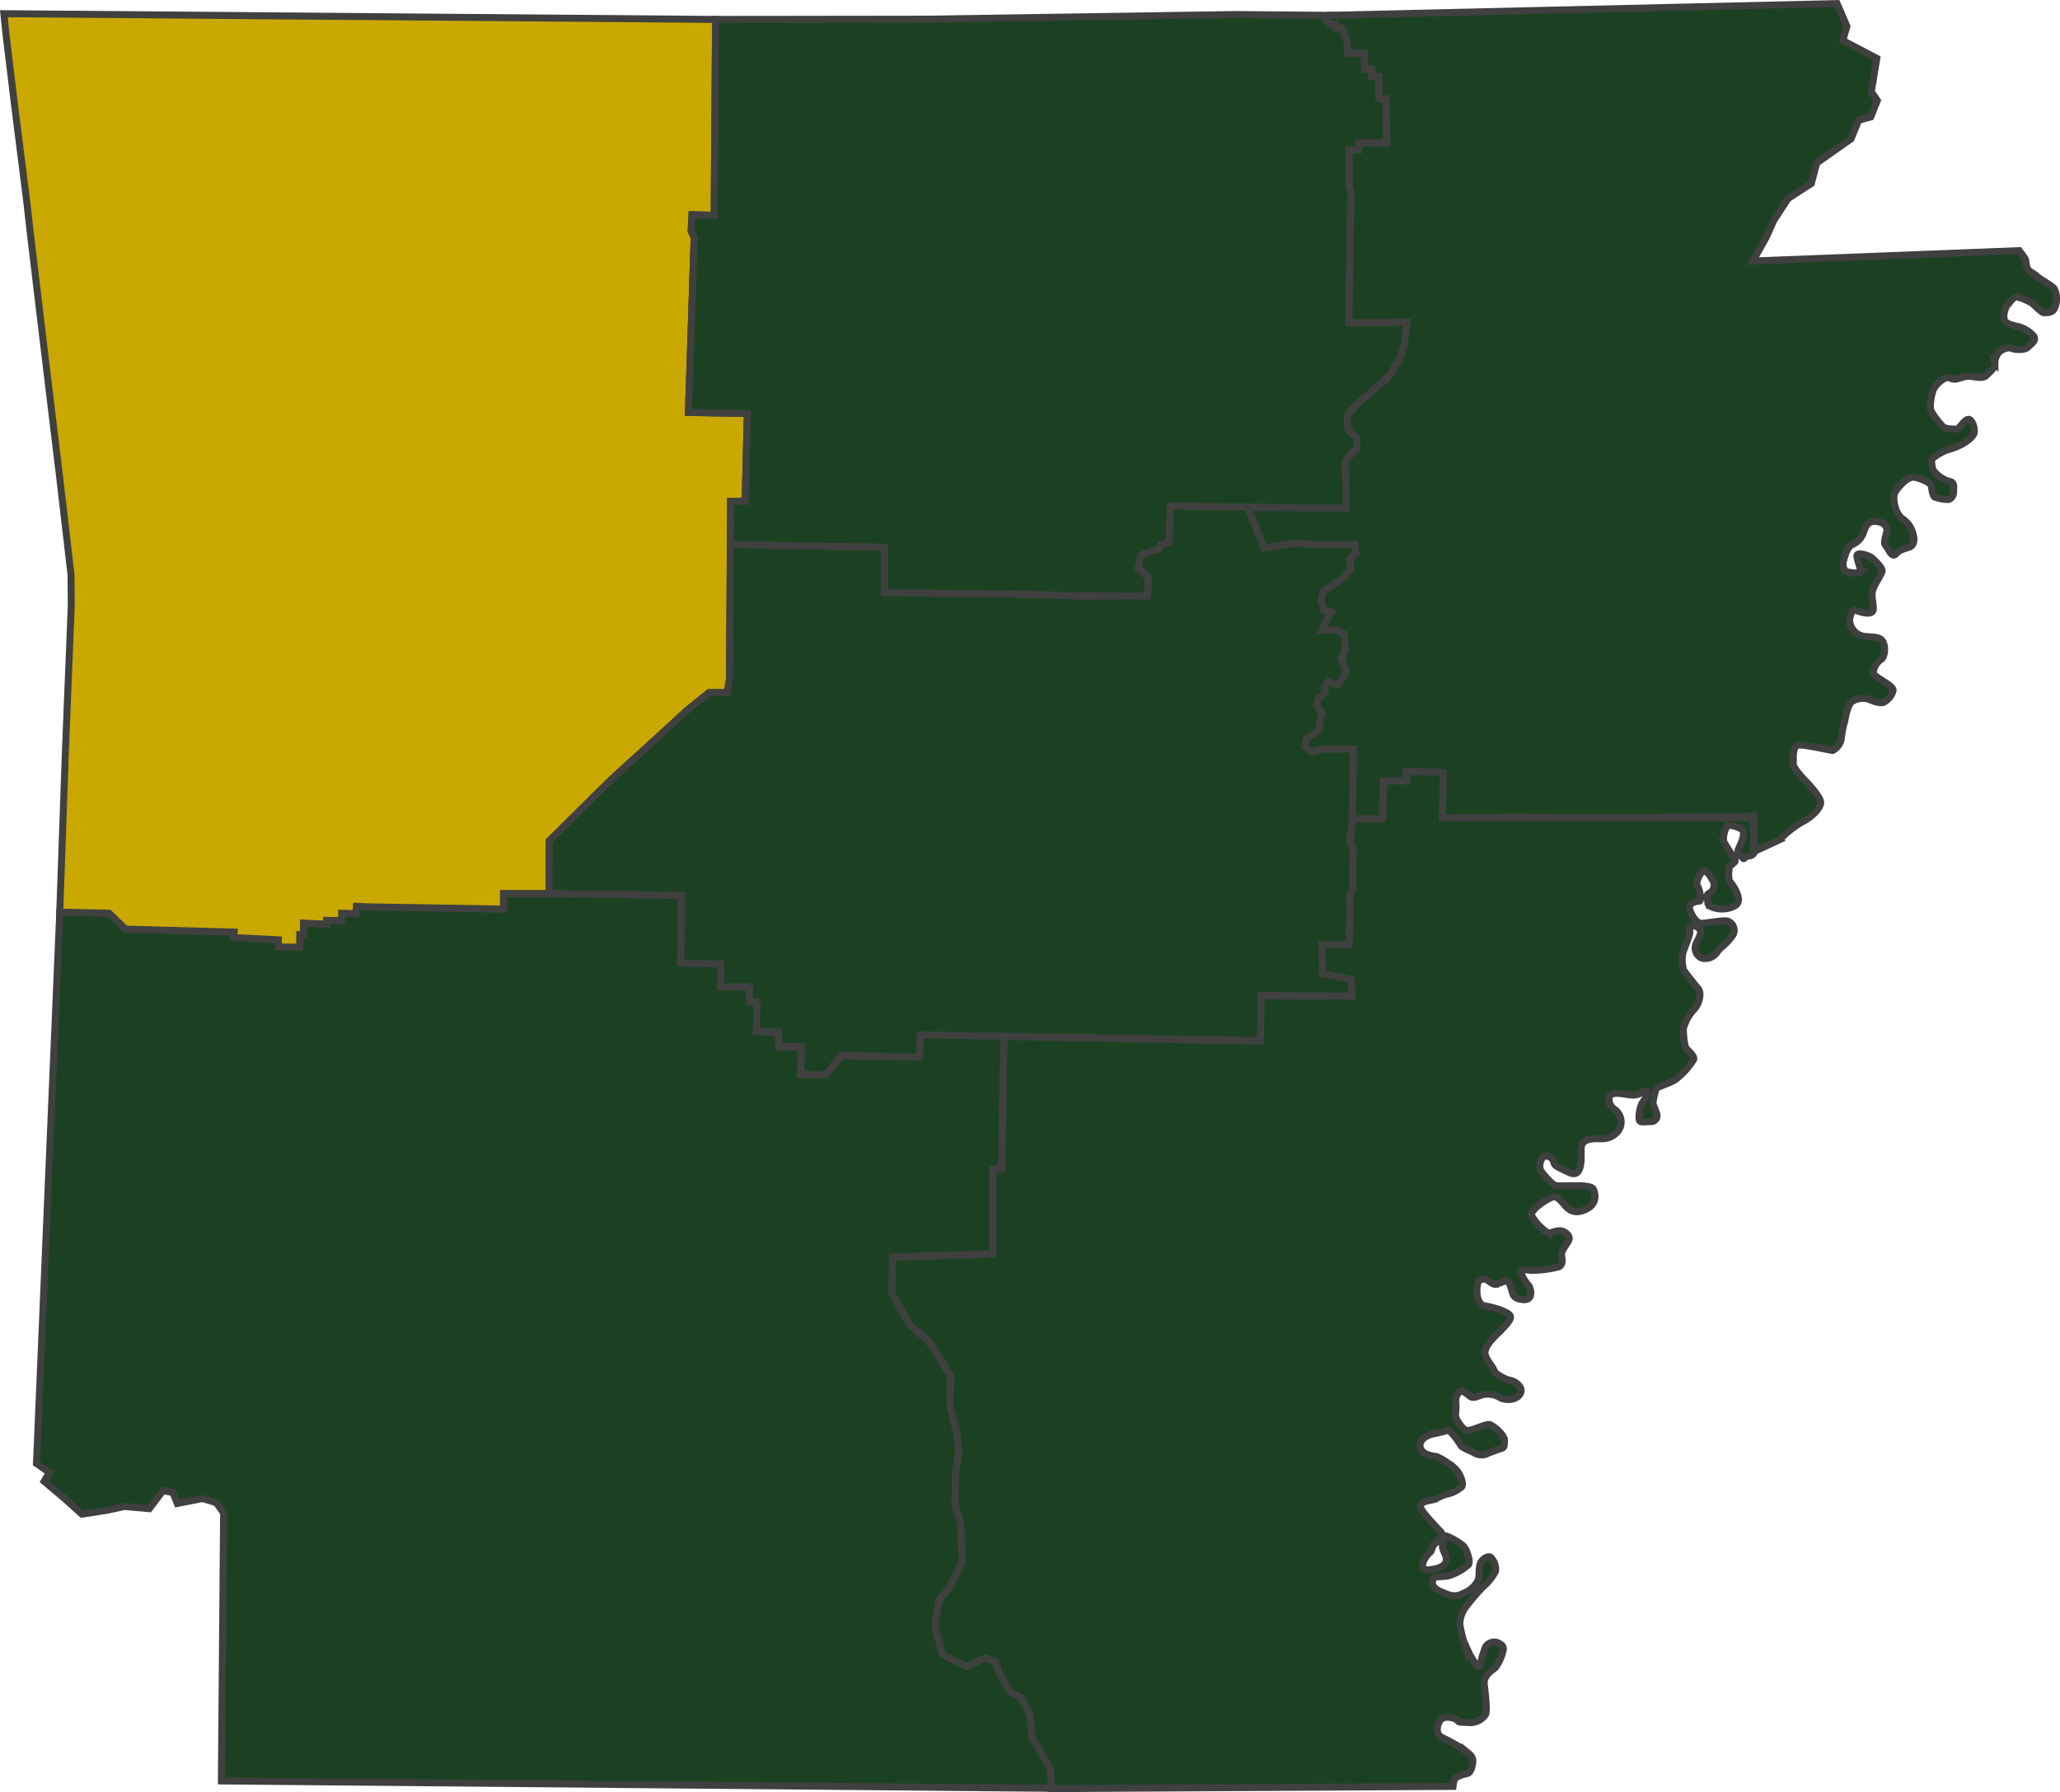 <svg xmlns="http://www.w3.org/2000/svg" viewBox="0 0 295.394 257.011">
    <defs>
        <style>
            .cls-1, .cls-3 {
            fill: #1c4122;
            }

            .cls-1, .cls-2, .cls-3 {
            stroke: #404040;
            }

            .cls-1, .cls-2 {
            stroke-miterlimit: 10;
            }

            .cls-2 {
            fill: #c9a800;
            }
        </style>
    </defs>
    <g id="Group_1127" data-name="Group 1127" transform="translate(0.054 0.008)">
        <g id="Group_593" data-name="Group 593" transform="translate(5.175 128.127)">
            <path id="Path_2136" data-name="Path 2136" class="cls-1"
                  d="M157.9,451.024l-2.671-4.714-.314-3.182-1.257-2.435-1.571-.864-1.532-2.632-.55-1.689L148.512,435l-2.71,1.218-3.457-1.728-1.1-4.125.629-3.614,1.414-1.728,1.846-3.732-.157-5.382-.864-2.946.079-4.242.471-3.3-.2-2.435-1.021-4.125.039-4.36-3.221-5.028-2.593-2.161-2.553-4.478.039-5.3,14.416-.432V364.957l1.218-.118.354-18.973-11.981-.2-.157,3.182-11.235-.2-2.239,2.789L122,351.326l.118-3.967h-3.26l-.079-2.082-3.143-.079.079-4.242h-1.061V338.8h-4.125v-3.3l-5.7-.118.079-9.7L85.9,325.4H79.376v2.239l-19.012-.314-2.043-.079-.118,1.061-2.043-.079-.039,1.061L54,329.25v.55l-3.26-.157-.039,1.689-.55-.039V333.1l-3.064-.039v-1.021l-6.364-.314.039-.786-15.595-.432-2.357-2.278-7.071-.157L12.4,407.146l1.846,1.3L13.5,409.7l3.064,2.593,2.357,2.121,3.575-.55,2.514-.55,3.575.314,1.964-2.593,1.414.275.629,1.571,3.614-.707,1.964.589,1.061,1.453-.314,38.457,119.1,1.061Z"
                  transform="translate(-12.4 -325.4)"/>
        </g>
        <path id="Path_2137" data-name="Path 2137" class="cls-2"
              d="M.5,4.2l102.054.825-.2,28.087-3.182-.079-.118,2.357.432.9-.825,25.1,8.446.157-.314,12.57-2.082.039-.157,25.415-.314,2h-2.632l-3.26,2.632-3.575,3.3L88.3,113.4,86.37,115.25l-7.66,7.581-.039,7.542H72.15v2.239L53.138,132.3l-2.082-.079-.079,1.061-2.043-.079-.039,1.061-2.121-.039v.55l-3.3-.157-.039,1.689-.511-.039v1.807l-3.064-.039v-1.021L33.5,136.7l.039-.786-15.595-.432L15.584,133.2l-7.071-.157.825-23.451.629-15.516.2-5.067-.039-4.36L8.474,70.469,6.353,52.91,4.31,35.822,3.76,30.99,1.993,17.006.775,6.91Z"
              transform="translate(0 -2.247)"/>
        <g id="Group_594" data-name="Group 594" transform="translate(98.666 2.071)">
            <path id="Path_2138" data-name="Path 2138" class="cls-1"
                  d="M345.109,48.731l.275-18.973-.236-.55v-5.3h1.336v-.982h4.007l-.118-6.364h-.982l-.039-3.143h-.982v-1.1l-1.021.039-.039-2.278h-2.357l-.118-1.728-.668-1.886h-.982V5.875h-1.021l-.393-.707.393-.55L328.807,4.5l-43.917.668-30.6.039-.2,28.087-3.182-.079-.118,2.357.432.9-.825,25.1,8.446.157-.314,12.57-2.082.039-.039,6.167,8.328.2,13.749.2v6.521l22.155.275,6.01.2H316.2l.2-2.671-1.532-1.336.432-1.846,1.453-.55,1.1-.275.314-.668,1.178-.314.157-5.225,25.258.314V73.518l-.118-5.107,1.021-1.1.589-.511.039-1.65-1.1-.864-.354-1.139.118-1.139.55-.786.55-.589.982-.943,1.021-.825.943-.982,1.178-.864.589-.629.668-.864.354-.786.55-.628.314-1.021L353,51.913l.236-1.532.157-1.807Z"
                  transform="translate(-250.4 -4.5)"/>
        </g>
        <g id="Group_595" data-name="Group 595" transform="translate(178.958 0.5)">
            <path id="Path_2139" data-name="Path 2139" class="cls-1"
                  d="M570.328,41.353c-.393-.471-2.121-1.375-2.436-1.728s-1.139-.629-1.375-1.139-.157-1.1-.354-1.414-.825-1.139-.825-1.139l-38.182,1.493,1.925-3.457,1.061-2.357,2.043-3.143,3.339-2.161.786-2.946,4.91-3.457,1.1-2.671,1.728-.471.943-2.357-.864-1.257.786-4.792L540.042,5.8l.589-2.043L539.217.5,466.27,2.189l-.393.55.393.707h1.021l.039.55.943.039.668,1.846.118,1.728,2.4.039.039,2.239h1.021v1.1h.982l.039,3.143h1.021l.079,6.364h-4.007l-.039.982h-1.336v5.3l.236.589L469.216,46.3l8.289-.118-.157,1.807-.236,1.532-.354,1.178-.275,1.021-.589.629-.354.825-.668.864-.589.629-1.179.864-.943.943-1.021.825-.982.943-.55.589-.55.786-.118,1.139L469.3,61.9l1.061.864-.039,1.65-.589.511-1.021,1.1.079,5.067V72.9l-13.945-.157-.039.354,2.239,5.5,4.714-.746,2.671.314L470,78.082l.157,1.257-.825.746.079,1.611L468,83.11l-2.553,1.65-.314,1.257.393,1.414,1.139.354-1.021,1.571-.314.982,2.043-.039,1.1.629.2,2.278-.707,1.178.786,1.728-.471,1.1-.786.982-1.375-.55-.471.864.157.786-.982.786-.314,1.139.825,1.021-.353.982-.039,1.178-.786.864-1.1.589-.236,1.139,1.1.825,1.493-.432h4.4l-.157,10.017h4.321l.157-5.421,3.3-.039-.079-1.336,4.478.079.864.157-.157,6.442,9.506-.079,19.091.039,16.105-.2.157,5.028,3.575-1.65a15.629,15.629,0,0,1,3.221-2.553c1.336-.629,2.671-1.964,2.671-2.789s-2-2.907-2-2.907-1.964-2-1.925-2.593-.236-2.75.864-2.75,4.478.786,4.792.786a2.394,2.394,0,0,0,1.218-1.65,12.18,12.18,0,0,1,.471-2.435c.079-.275.393-2.553,1.139-2.985a3.1,3.1,0,0,1,2.2-.314c.432.157,1.728.746,2.278.471a2.622,2.622,0,0,0,1.336-1.65c.2-.786-2.828-1.925-2.828-2.593a2.554,2.554,0,0,1,1.1-1.886c.55-.314.746-1.925.2-2.671s-1.885-.471-2.907-.707a2.544,2.544,0,0,1-1.807-2.278c.118-.746.393-1.611.864-1.414s2.553.943,2.553-.2-.393-1.925,0-2.907,1.178-2,1.257-2.514-1.257-1.728-1.571-1.964-2-.825-2.043-.236.825,2.4.393,2.435a4.836,4.836,0,0,1-2.043-.2,1.789,1.789,0,0,1-.236-1.611c.2-.746.55-1.925,1.218-2.2a2.92,2.92,0,0,0,1.532-1.532c.314-.707.471-1.807,1.65-1.807s1.885.629,1.768,1.414-.55,1.611-.157,2.043.864,1.886,1.493,1.178,1.532-.746,2-.982.707-.864.471-1.728a3.655,3.655,0,0,0-1.571-2.318c-1.021-.707-1.532-3.064-.982-3.889s1.768-2.2,2.71-2.043,2.4.825,2.435,1.257.2,1.414.471,1.571a5.5,5.5,0,0,0,2,.354,1.075,1.075,0,0,0,.707-1.1c0-.55.236-1.375-.589-1.493a4.372,4.372,0,0,1-2.4-1.728c0-.354-.393-1.336.079-1.65a8.418,8.418,0,0,1,1.885-1.1,10.877,10.877,0,0,0,2.121-.786c.589-.314,1.807-1.1,1.885-1.807s-.393-2.043-.982-1.807-1.218,1.375-1.532,1.375-1.65.039-2.043-.393-1.728-2-1.728-2.593a6.853,6.853,0,0,1,.432-2.71,3.875,3.875,0,0,1,1.768-1.65c.511-.118.825.2,1.257.2s1.375-.432,2-.432,2,.432,2.514-.079,1.375-1.218,1.257-1.768a2.32,2.32,0,0,1,.825-1.807c.393-.236,1.1-.55,1.532-.354s1.925.354,2.435-.2,1.178-.864.786-1.532a4.313,4.313,0,0,0-2.357-1.414c-.707-.157-1.807-.432-1.886-1.021a3,3,0,0,1,.393-1.964c.314-.236.864-1.257,1.375-1.257a7.988,7.988,0,0,1,2.121.864c.314.157,1.414,1.375,1.768,1.414s1.139,0,1.414-.393a2.555,2.555,0,0,0,.432-1.336A3.041,3.041,0,0,0,570.328,41.353Z"
                  transform="translate(-454.8 -0.5)"/>
        </g>
        <g id="Group_596" data-name="Group 596" transform="translate(127.891 110.647)">
            <path id="Path_2140" data-name="Path 2140" class="cls-1"
                  d="M432.275,287.539l-19.091-.039-9.506.079.157-6.442-.864-.157-4.478-.079.079,1.336-3.3.039-.157,5.421h-4.321l-.393,3.221.471,1.061-.039,5.814-.471.864.079,2.435-.157,4.635h-3.85l.079,4.242,4.085.746.118,2.4-13.042-.079-.079,6.521-36.768-.668-.314,18.973-1.257.118v12.1l-14.416.471-.039,5.3,2.553,4.439,2.593,2.2,3.221,5.028-.079,4.36L334.11,376l.236,2.435-.471,3.3-.079,4.242.864,2.946.157,5.382-1.886,3.732-1.414,1.728-.628,3.653,1.1,4.125,3.418,1.689,2.71-1.218,1.493.511.55,1.689,1.532,2.632,1.571.864,1.257,2.435.314,3.182,2.671,4.714.079,2.71,57.627-.314s.079-.982.393-1.257a5.9,5.9,0,0,1,1.65-.589c.432-.118.668-.707.786-1.571s-.432-1.178-1.1-1.728a24.629,24.629,0,0,0-3.339-1.886c-.9-.471-.746-1.728-.2-2.475s2.121-.314,2.435.039.432.236,1.65.314a2.715,2.715,0,0,0,2.357-1.1c.354-.471-.039-3.339-.157-4.478s1.1-1.886,1.571-2.278a6.163,6.163,0,0,0,1.178-2.71c0-.511-.471-.746-.943-.943a1.5,1.5,0,0,0-1.611.628,15.34,15.34,0,0,0-.786,2.671c-.275.746-.943-.707-1.218-1.1s-.9-1.885-1.1-2.278a18.3,18.3,0,0,1-.589-2.514,4.226,4.226,0,0,1,.825-2.435,32.591,32.591,0,0,1,2.4-2.828A7.764,7.764,0,0,0,411.3,395.6a2.351,2.351,0,0,0-.707-2.043c-.314-.157-.864.039-1.3.589s-.314,1.964-.393,2.475a3.656,3.656,0,0,1-2.043,2.043c-1.257.668-1.925.511-3.535-.236s-.943-1.65-.864-1.886,1.453-.118,2.278-.354a7.838,7.838,0,0,0,2.671-1.532c.432-.432-.354-2.435-.707-2.71a9.862,9.862,0,0,0-2.4-1.414c-.432-.078-.314.354-.55,1.1-.236.707.314,1.218.471,2,.118.786-.275,1.493-2.357,1.728s-.393-2.239,0-2.435c.393-.236.354-1.1.707-1.257.314-.2,1.139-1.336,1.021-1.571s-3.064-3.064-3.064-3.85,1.768-.825,2.2-1.021a5.66,5.66,0,0,1,1.65-.707,4.781,4.781,0,0,0,2.043-1.021c.432-.393-.236-2-.786-2.514a10.229,10.229,0,0,0-2.75-1.846c-.55-.079-2.318-.275-2.4-1.493s1.493-1.728,2.121-1.807a18.669,18.669,0,0,0,1.886-.471c.314-.079,1.571,1.689,1.807,2.121s1.178.707,2.082,1.178a1.928,1.928,0,0,0,1.846,0c.275-.118,1.689-.629,2.043-.746.314-.118.314-.432.314-1.178s-1.65-2.082-2.121-2.2-2.278.746-3.064.864-1.846-1.807-1.846-2.16a9.548,9.548,0,0,0,.079-1.807,1.681,1.681,0,0,1,.471-1.532c.471-.55,1.336.55,1.768.707.432.118.825-.118,1.611-.354a3.4,3.4,0,0,1,2.357.354c.354.314,2.2.707,2.946-.393s-.9-2-1.453-2.043c-.511-.079-2.121-.9-2.239-1.375-.079-.471-1.021-1.375-1.257-2.278s.746-1.964,1.3-2.553,2.436-2.239,2.318-2.907c-.118-.707-2.71-1.414-3.653-1.532s-1.257-1.453-1.139-2.671.55-1.139,1.021-1.178,1.1.786,1.611.746a10.379,10.379,0,0,0,1.453-.511c.393-.079.668.55.864,1.3.236.746.2,1.257,1.689,1.414,1.493.118,1.1-1.689.707-2.082a5.779,5.779,0,0,1-1.1-1.885c-.118-.471,1.061-.275,1.571-.236a16.185,16.185,0,0,0,3.928-.511c.707-.393.393-1.257.354-1.807-.039-.511.982-1.65,1.1-2.16s-.471-1.021-1.1-1.178-1.414.314-1.885.314a7.353,7.353,0,0,1-2.435-2.593c-.079-.471,1.1-1.65,2.789-2.475,1.65-.825,1.886,2.671,4.439,1.886s1.885-2.671,1.65-3.143-1.886-.471-2.436-.471-2.435.039-2.868,0c-.471-.039-1.925-1.65-2.278-2.278a2.017,2.017,0,0,1,.471-1.925,1.188,1.188,0,0,1,1.414.668c.118.629.236.707,2.278,1.65s1.65-2.553,1.689-3.457.589-1.257,1.65-1.375c1.1-.118,2.161.314,3.457-.9a2.182,2.182,0,0,0,0-3.064c-.314-.393-1.1-.511-1.1-1.846.039-1.3,2.514-.432,3.5-.471s1.257-.589,1.846-.55-.471,1.453-.707,1.886a4.8,4.8,0,0,0-.354,1.925c-.039.864.707.511,1.532.55.864.039,1.1-.55,1.061-.943s-.511-1.257-.589-1.728a10.994,10.994,0,0,1,.471-2.082c.039-.2,1.846-.707,2.71-1.257a10.519,10.519,0,0,0,2.671-2.946c.079-.471-.629-1.061-1.021-1.493s-.471-2.278-.471-2.907a6.536,6.536,0,0,1,1.611-2.828c.629-.707,1.1-2.278.471-2.946-.589-.668-1.689-2.121-2.043-2.593a5.547,5.547,0,0,1-.157-2.239c0-.354.982-2.514,1.021-3.064.039-.511-.079-.943.275-1.061a1.316,1.316,0,0,1,1.218.55c.314.393-.353,1.493-.628,2.121a1.592,1.592,0,0,0,.864,1.964,2.063,2.063,0,0,0,2.161-.786c.393-.668,1.3-1.139,2.16-2.318a1.383,1.383,0,0,0-.589-2.2c-.471-.2-2.946.275-3.771.314s-1.768-1.768-1.728-2.357,1.021-.825,1.414-.825.079-1.65-.236-2.121.2-1.689.668-2.082.982.314,1.493,1.218a1.335,1.335,0,0,1-.55,1.886c-.471.236-.157.746-.157,1.178s.118.511.55.746a3.857,3.857,0,0,0,3.26-.118c1.532-.707-.354-3.221-.628-3.5s-.157-1.728-.079-2.043.786-.707.825-.9-1.493-2.475-1.65-2.828a3.451,3.451,0,0,1,.511-2.2c.353-.314,2,.236,2.239.629s0,1.336-.55,2.475.471,1.218.589,1.493.314-.314.825-.314a.889.889,0,0,0,.746-.432l-.157-5.028Z"
                  transform="translate(-324.8 -280.9)"/>
        </g>
        <path id="Path_2141" data-name="Path 2141" class="cls-3"
              d="M301.515,260.639l.079-6.481,13.042.079-.118-2.4-4.085-.746-.118-4.2H314.2l.157-4.675-.079-2.435.471-.864.039-5.774-.471-1.061.393-3.221h0l.157-10.017h-4.439l-1.453.432-1.1-.825.275-1.139,1.061-.589.786-.864.039-1.178.354-.982-.825-1.061.275-1.1.982-.786-.118-.786.471-.9,1.375.55.786-.982.511-1.1-.786-1.689.668-1.178-.2-2.278-1.061-.629-2.082.039.314-.982,1.021-1.571-1.139-.354-.393-1.414.314-1.257,2.553-1.689,1.414-1.414-.118-1.611.864-.746-.157-1.3-5.617.118-2.632-.314-4.753.746-2.239-5.5.079-.354L288.591,184l-.157,5.225-1.178.314-.314.668-1.1.275-1.453.55-.432,1.846,1.532,1.336-.2,2.671-9.546.039-6.01-.236-22.155-.275v-6.521l-13.749-.2-8.328-.2-.118,19.248-.314,2h-2.632l-3.26,2.632-3.575,3.3-6.481,5.892-1.925,1.846L199.539,232l-.039,7.542h0l19.012.275-.079,9.7,5.7.118v3.3h4.125v2.16h1.061l-.079,4.242,3.143.079.079,2.082h3.26l-.118,3.967,3.535.118,2.239-2.789,11.235.2.157-3.182,11.981.2h0Z"
              transform="translate(-120.829 -111.418)"/>
    </g>
</svg>
